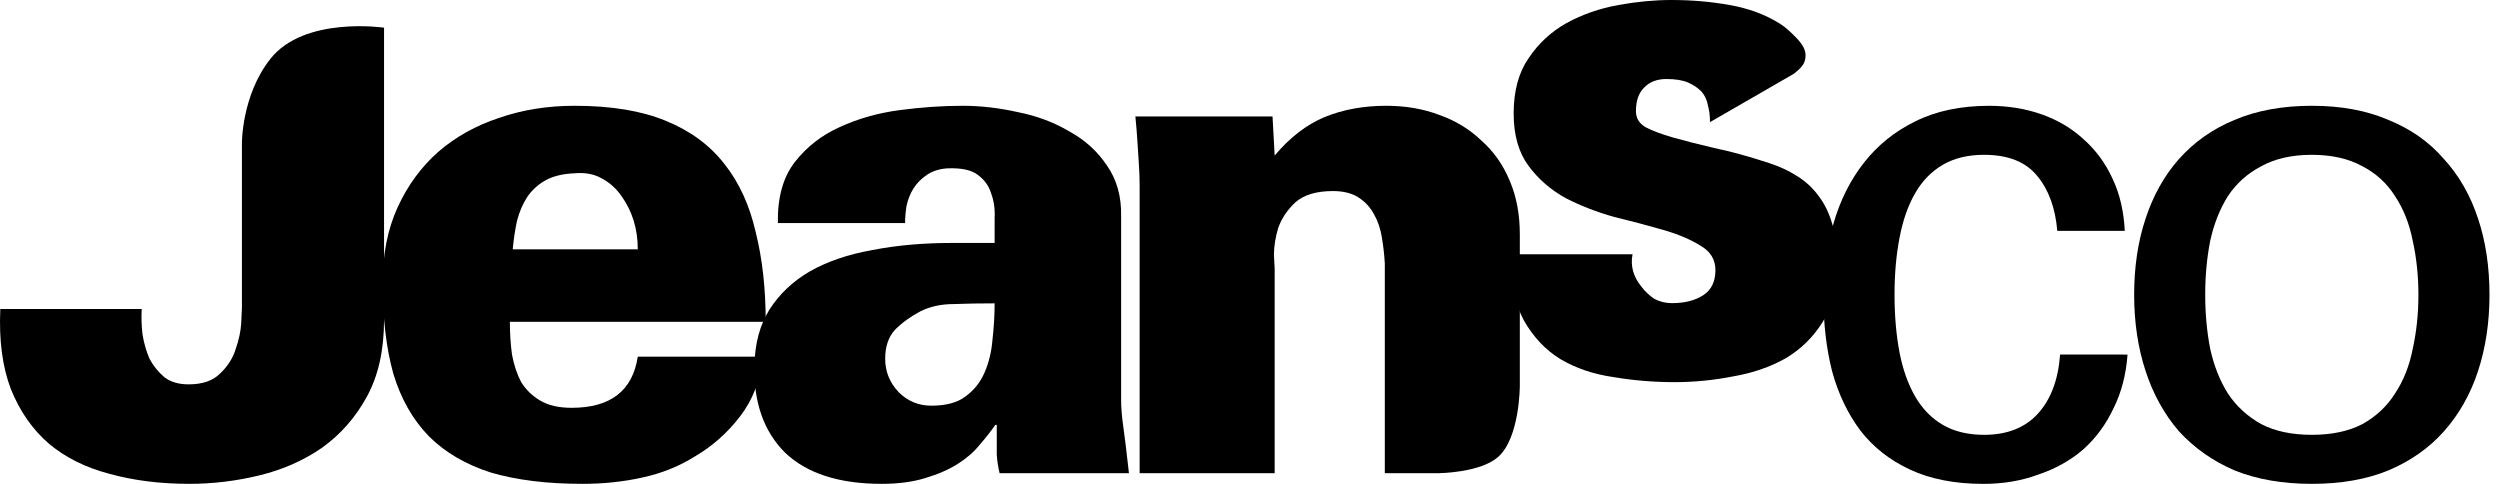 <svg width="186" height="36" viewBox="0 0 186 36" fill="none" xmlns="http://www.w3.org/2000/svg">
<g clip-path="url(#clip0_108_142)">
<path fill-rule="evenodd" clip-rule="evenodd" d="M20.121 4.373C22.646 1.183 28.573 2.059 28.573 2.059V23.785C28.573 26.041 28.151 27.944 27.304 29.496C26.459 31.046 25.348 32.315 23.973 33.302C22.599 34.254 21.048 34.941 19.32 35.363C17.593 35.786 15.849 35.998 14.086 35.998C11.936 35.998 9.962 35.752 8.164 35.258C6.403 34.8 4.904 34.06 3.671 33.038C2.436 31.98 1.485 30.624 0.816 28.966C0.181 27.31 -0.083 25.318 0.023 22.992H10.544C10.509 23.556 10.526 24.173 10.597 24.842C10.703 25.513 10.879 26.129 11.125 26.693C11.408 27.222 11.777 27.681 12.236 28.068C12.694 28.42 13.293 28.596 14.034 28.596C15.056 28.596 15.831 28.332 16.36 27.803C16.924 27.275 17.312 26.675 17.523 26.006C17.77 25.301 17.911 24.649 17.946 24.049C17.981 23.415 17.999 23.027 17.999 22.887V10.692C17.999 10.692 17.959 7.104 20.121 4.373Z" fill="black"/>
<path fill-rule="evenodd" clip-rule="evenodd" d="M37.934 23.943C37.934 24.79 37.987 25.6 38.092 26.376C38.233 27.151 38.463 27.838 38.78 28.438C39.132 29.002 39.608 29.46 40.208 29.813C40.806 30.165 41.582 30.341 42.533 30.341C45.424 30.341 47.063 29.072 47.451 26.535H56.756C56.58 28.261 56.016 29.741 55.064 30.976C54.113 32.209 53.002 33.196 51.734 33.937C50.571 34.676 49.266 35.205 47.821 35.522C46.411 35.839 44.913 35.998 43.327 35.998C40.684 35.998 38.409 35.716 36.506 35.153C34.639 34.553 33.105 33.654 31.907 32.456C30.708 31.222 29.827 29.671 29.263 27.803C28.734 25.9 28.47 23.644 28.47 21.036C28.47 18.92 28.84 17.053 29.58 15.431C30.32 13.809 31.325 12.435 32.594 11.307C33.898 10.179 35.414 9.334 37.141 8.769C38.867 8.17 40.736 7.87 42.745 7.87C45.46 7.87 47.715 8.24 49.513 8.981C51.346 9.721 52.808 10.796 53.902 12.206C54.994 13.58 55.769 15.272 56.227 17.282C56.721 19.255 56.968 21.476 56.968 23.943H37.934ZM47.451 18.551C47.451 17.035 47.046 15.713 46.235 14.585C45.847 14.021 45.354 13.58 44.755 13.263C44.191 12.946 43.521 12.823 42.745 12.893C41.864 12.929 41.142 13.104 40.577 13.422C40.013 13.739 39.555 14.162 39.203 14.691C38.885 15.184 38.638 15.766 38.463 16.436C38.321 17.105 38.216 17.81 38.145 18.551H47.451Z" fill="black"/>
<path fill-rule="evenodd" clip-rule="evenodd" d="M74.371 35.205C74.265 34.782 74.194 34.324 74.159 33.831C74.159 33.302 74.159 32.562 74.159 31.61H74.053C73.736 32.068 73.349 32.562 72.89 33.09C72.467 33.619 71.921 34.095 71.251 34.518C70.581 34.941 69.771 35.293 68.819 35.574C67.902 35.857 66.827 35.998 65.594 35.998C62.421 35.998 60.024 35.222 58.403 33.672C56.817 32.086 56.059 29.918 56.13 27.169C56.165 25.547 56.535 24.172 57.24 23.045C57.98 21.881 58.985 20.93 60.253 20.189C61.558 19.45 63.108 18.92 64.907 18.603C66.704 18.251 68.678 18.075 70.828 18.075H74C74 17.476 74 16.859 74 16.224C74.036 15.555 73.947 14.937 73.736 14.373C73.56 13.81 73.225 13.351 72.731 12.999C72.273 12.646 71.532 12.488 70.51 12.524C69.912 12.559 69.4 12.717 68.977 12.999C68.555 13.281 68.22 13.616 67.973 14.004C67.726 14.391 67.55 14.832 67.444 15.325C67.374 15.784 67.338 16.206 67.338 16.595H57.874C57.839 14.691 58.262 13.175 59.143 12.048C60.024 10.92 61.135 10.056 62.474 9.456C63.849 8.822 65.347 8.399 66.969 8.188C68.59 7.976 70.141 7.87 71.621 7.87C72.96 7.87 74.335 8.029 75.745 8.346C77.155 8.628 78.424 9.104 79.552 9.774C80.715 10.408 81.649 11.255 82.355 12.311C83.094 13.369 83.447 14.638 83.411 16.119V29.759C83.411 30.323 83.465 30.976 83.57 31.716C83.676 32.456 83.817 33.619 83.993 35.205H74.371ZM65.858 26.693C65.858 27.645 66.192 28.473 66.862 29.178C67.533 29.848 68.343 30.183 69.294 30.183C70.388 30.183 71.233 29.954 71.833 29.495C72.467 29.037 72.943 28.438 73.26 27.697C73.578 26.957 73.771 26.146 73.841 25.266C73.947 24.349 74 23.451 74 22.569C72.943 22.569 71.938 22.586 70.986 22.622C70.035 22.622 69.207 22.798 68.501 23.15C67.762 23.538 67.127 23.997 66.598 24.525C66.105 25.054 65.858 25.776 65.858 26.693Z" fill="black"/>
<path fill-rule="evenodd" clip-rule="evenodd" d="M94.835 11.572C95.962 10.232 97.196 9.28 98.535 8.716C99.91 8.152 101.443 7.87 103.135 7.87C104.58 7.87 105.902 8.099 107.101 8.557C108.299 8.981 109.338 9.615 110.22 10.461C111.137 11.272 111.841 12.277 112.335 13.475C112.829 14.638 113.075 15.96 113.075 17.44V28.697C113.075 28.697 113.08 32.6 111.435 34.019C110.094 35.177 107.05 35.205 107.05 35.205H103.03V19.608C102.994 18.974 102.924 18.34 102.818 17.705C102.713 17.035 102.518 16.453 102.236 15.96C101.954 15.431 101.567 15.008 101.073 14.691C100.579 14.373 99.945 14.215 99.17 14.215C97.936 14.215 97.002 14.497 96.367 15.061C95.769 15.625 95.345 16.26 95.098 16.965C94.887 17.669 94.781 18.34 94.781 18.974C94.817 19.573 94.835 19.908 94.835 19.978V35.205H84.789V15.484C84.789 14.885 84.789 14.339 84.789 13.845C84.789 13.317 84.771 12.787 84.735 12.259C84.701 11.73 84.665 11.184 84.63 10.62C84.595 10.021 84.542 9.368 84.472 8.663H94.676L94.835 11.572Z" fill="black"/>
<path fill-rule="evenodd" clip-rule="evenodd" d="M153.061 17.176C152.92 15.485 152.426 14.127 151.581 13.105C150.734 12.048 149.413 11.518 147.615 11.518C146.416 11.518 145.394 11.765 144.548 12.259C143.702 12.753 143.015 13.457 142.487 14.374C141.957 15.29 141.57 16.401 141.323 17.705C141.077 18.974 140.953 20.384 140.953 21.935C140.953 23.485 141.077 24.913 141.323 26.217C141.57 27.486 141.957 28.579 142.487 29.496C143.015 30.412 143.702 31.116 144.548 31.61C145.394 32.104 146.416 32.351 147.615 32.351C149.307 32.351 150.629 31.839 151.581 30.817C152.567 29.759 153.131 28.279 153.272 26.376L158.288 26.38C158.182 27.861 157.837 29.197 157.238 30.396C156.674 31.594 155.916 32.616 154.964 33.463C154.012 34.273 152.902 34.89 151.633 35.313C150.399 35.771 149.042 36 147.562 36C145.448 36 143.631 35.647 142.116 34.943C140.6 34.238 139.367 33.269 138.415 32.035C137.464 30.766 136.759 29.285 136.3 27.593C135.878 25.902 135.666 24.086 135.666 22.148C135.666 20.209 135.912 18.376 136.406 16.649C136.9 14.922 137.657 13.406 138.68 12.102C139.702 10.798 140.971 9.776 142.487 9.035C144.037 8.26 145.87 7.872 147.985 7.872C149.395 7.872 150.699 8.084 151.898 8.507C153.096 8.93 154.136 9.547 155.017 10.358C155.934 11.168 156.656 12.155 157.185 13.319C157.714 14.446 158.013 15.732 158.084 17.178H153.061V17.176Z" fill="black"/>
<path fill-rule="evenodd" clip-rule="evenodd" d="M127.224 9.086C127.224 8.623 127.173 8.213 127.072 7.856C127.005 7.465 126.853 7.127 126.617 6.841C126.348 6.556 126.011 6.324 125.606 6.146C125.202 5.969 124.662 5.879 123.989 5.879C123.281 5.879 122.725 6.092 122.321 6.521C121.917 6.912 121.714 7.5 121.714 8.284C121.714 8.783 121.95 9.175 122.422 9.46C122.894 9.709 123.551 9.959 124.393 10.208C125.269 10.458 126.314 10.724 127.527 11.01C128.74 11.259 130.105 11.633 131.622 12.132C132.396 12.382 133.087 12.702 133.694 13.094C134.335 13.486 134.874 13.985 135.312 14.591C135.75 15.161 136.087 15.855 136.322 16.675C136.592 17.459 136.727 18.403 136.727 19.507C136.727 21.289 136.356 22.767 135.615 23.943C134.907 25.083 133.98 25.992 132.834 26.669C131.689 27.31 130.392 27.754 128.942 28.004C127.493 28.289 126.045 28.432 124.595 28.432C123.045 28.432 121.529 28.307 120.046 28.057C118.563 27.844 117.249 27.399 116.103 26.722C114.991 26.045 114.082 25.083 113.374 23.836C112.7 22.589 112.363 20.951 112.363 18.919H121.462C121.293 19.775 121.512 20.576 122.119 21.324C122.388 21.68 122.708 21.984 123.079 22.232C123.483 22.447 123.921 22.554 124.393 22.554C125.337 22.554 126.112 22.357 126.719 21.966C127.325 21.573 127.628 20.951 127.628 20.095C127.628 19.311 127.258 18.706 126.516 18.278C125.775 17.815 124.848 17.423 123.736 17.102C122.624 16.782 121.411 16.46 120.096 16.14C118.816 15.784 117.62 15.32 116.507 14.75C115.395 14.145 114.469 13.344 113.728 12.346C112.986 11.348 112.616 10.048 112.616 8.444C112.616 6.77 112.986 5.399 113.728 4.329C114.469 3.224 115.412 2.352 116.558 1.711C117.738 1.069 119.018 0.624 120.4 0.374C121.782 0.125 123.096 0 124.342 0C125.859 0 127.308 0.125 128.689 0.374C130.105 0.624 131.352 1.087 132.43 1.764C132.829 2.007 133.287 2.433 133.71 2.88C134.211 3.429 134.472 3.908 134.264 4.57C134.117 5.041 133.422 5.513 133.422 5.513L127.224 9.086Z" fill="black"/>
<path fill-rule="evenodd" clip-rule="evenodd" d="M172 7.87C174.184 7.87 176.088 8.223 177.709 8.928C179.366 9.597 180.741 10.567 181.833 11.836C182.961 13.07 183.807 14.55 184.371 16.277C184.935 17.969 185.218 19.855 185.218 21.934C185.218 23.979 184.935 25.864 184.371 27.591C183.807 29.319 182.961 30.817 181.833 32.086C180.741 33.319 179.366 34.289 177.709 34.993C176.088 35.662 174.184 35.998 172 35.998C169.814 35.998 167.893 35.662 166.236 34.993C164.614 34.289 163.24 33.319 162.112 32.086C161.019 30.817 160.191 29.319 159.627 27.591C159.063 25.864 158.781 23.979 158.781 21.934C158.781 19.855 159.063 17.969 159.627 16.277C160.191 14.55 161.019 13.07 162.112 11.836C163.24 10.567 164.614 9.597 166.236 8.928C167.893 8.223 169.814 7.87 172 7.87ZM164.068 21.934C164.068 23.345 164.192 24.684 164.439 25.953C164.72 27.222 165.161 28.332 165.76 29.283C166.395 30.235 167.223 30.993 168.245 31.558C169.267 32.086 170.519 32.351 172 32.351C173.48 32.351 174.731 32.086 175.753 31.558C176.776 30.993 177.586 30.235 178.185 29.283C178.82 28.332 179.26 27.222 179.507 25.953C179.789 24.684 179.93 23.345 179.93 21.934C179.93 20.524 179.789 19.185 179.507 17.916C179.26 16.647 178.82 15.537 178.185 14.585C177.586 13.634 176.776 12.893 175.753 12.365C174.731 11.801 173.48 11.518 172 11.518C170.519 11.518 169.267 11.801 168.245 12.365C167.223 12.893 166.395 13.634 165.76 14.585C165.161 15.537 164.72 16.647 164.439 17.916C164.192 19.185 164.068 20.524 164.068 21.934Z" fill="black"/>
</g>
<defs>
<clipPath id="clip0_108_142">
<rect width="186" height="36" fill="white"/>
</clipPath>
</defs>
</svg>
